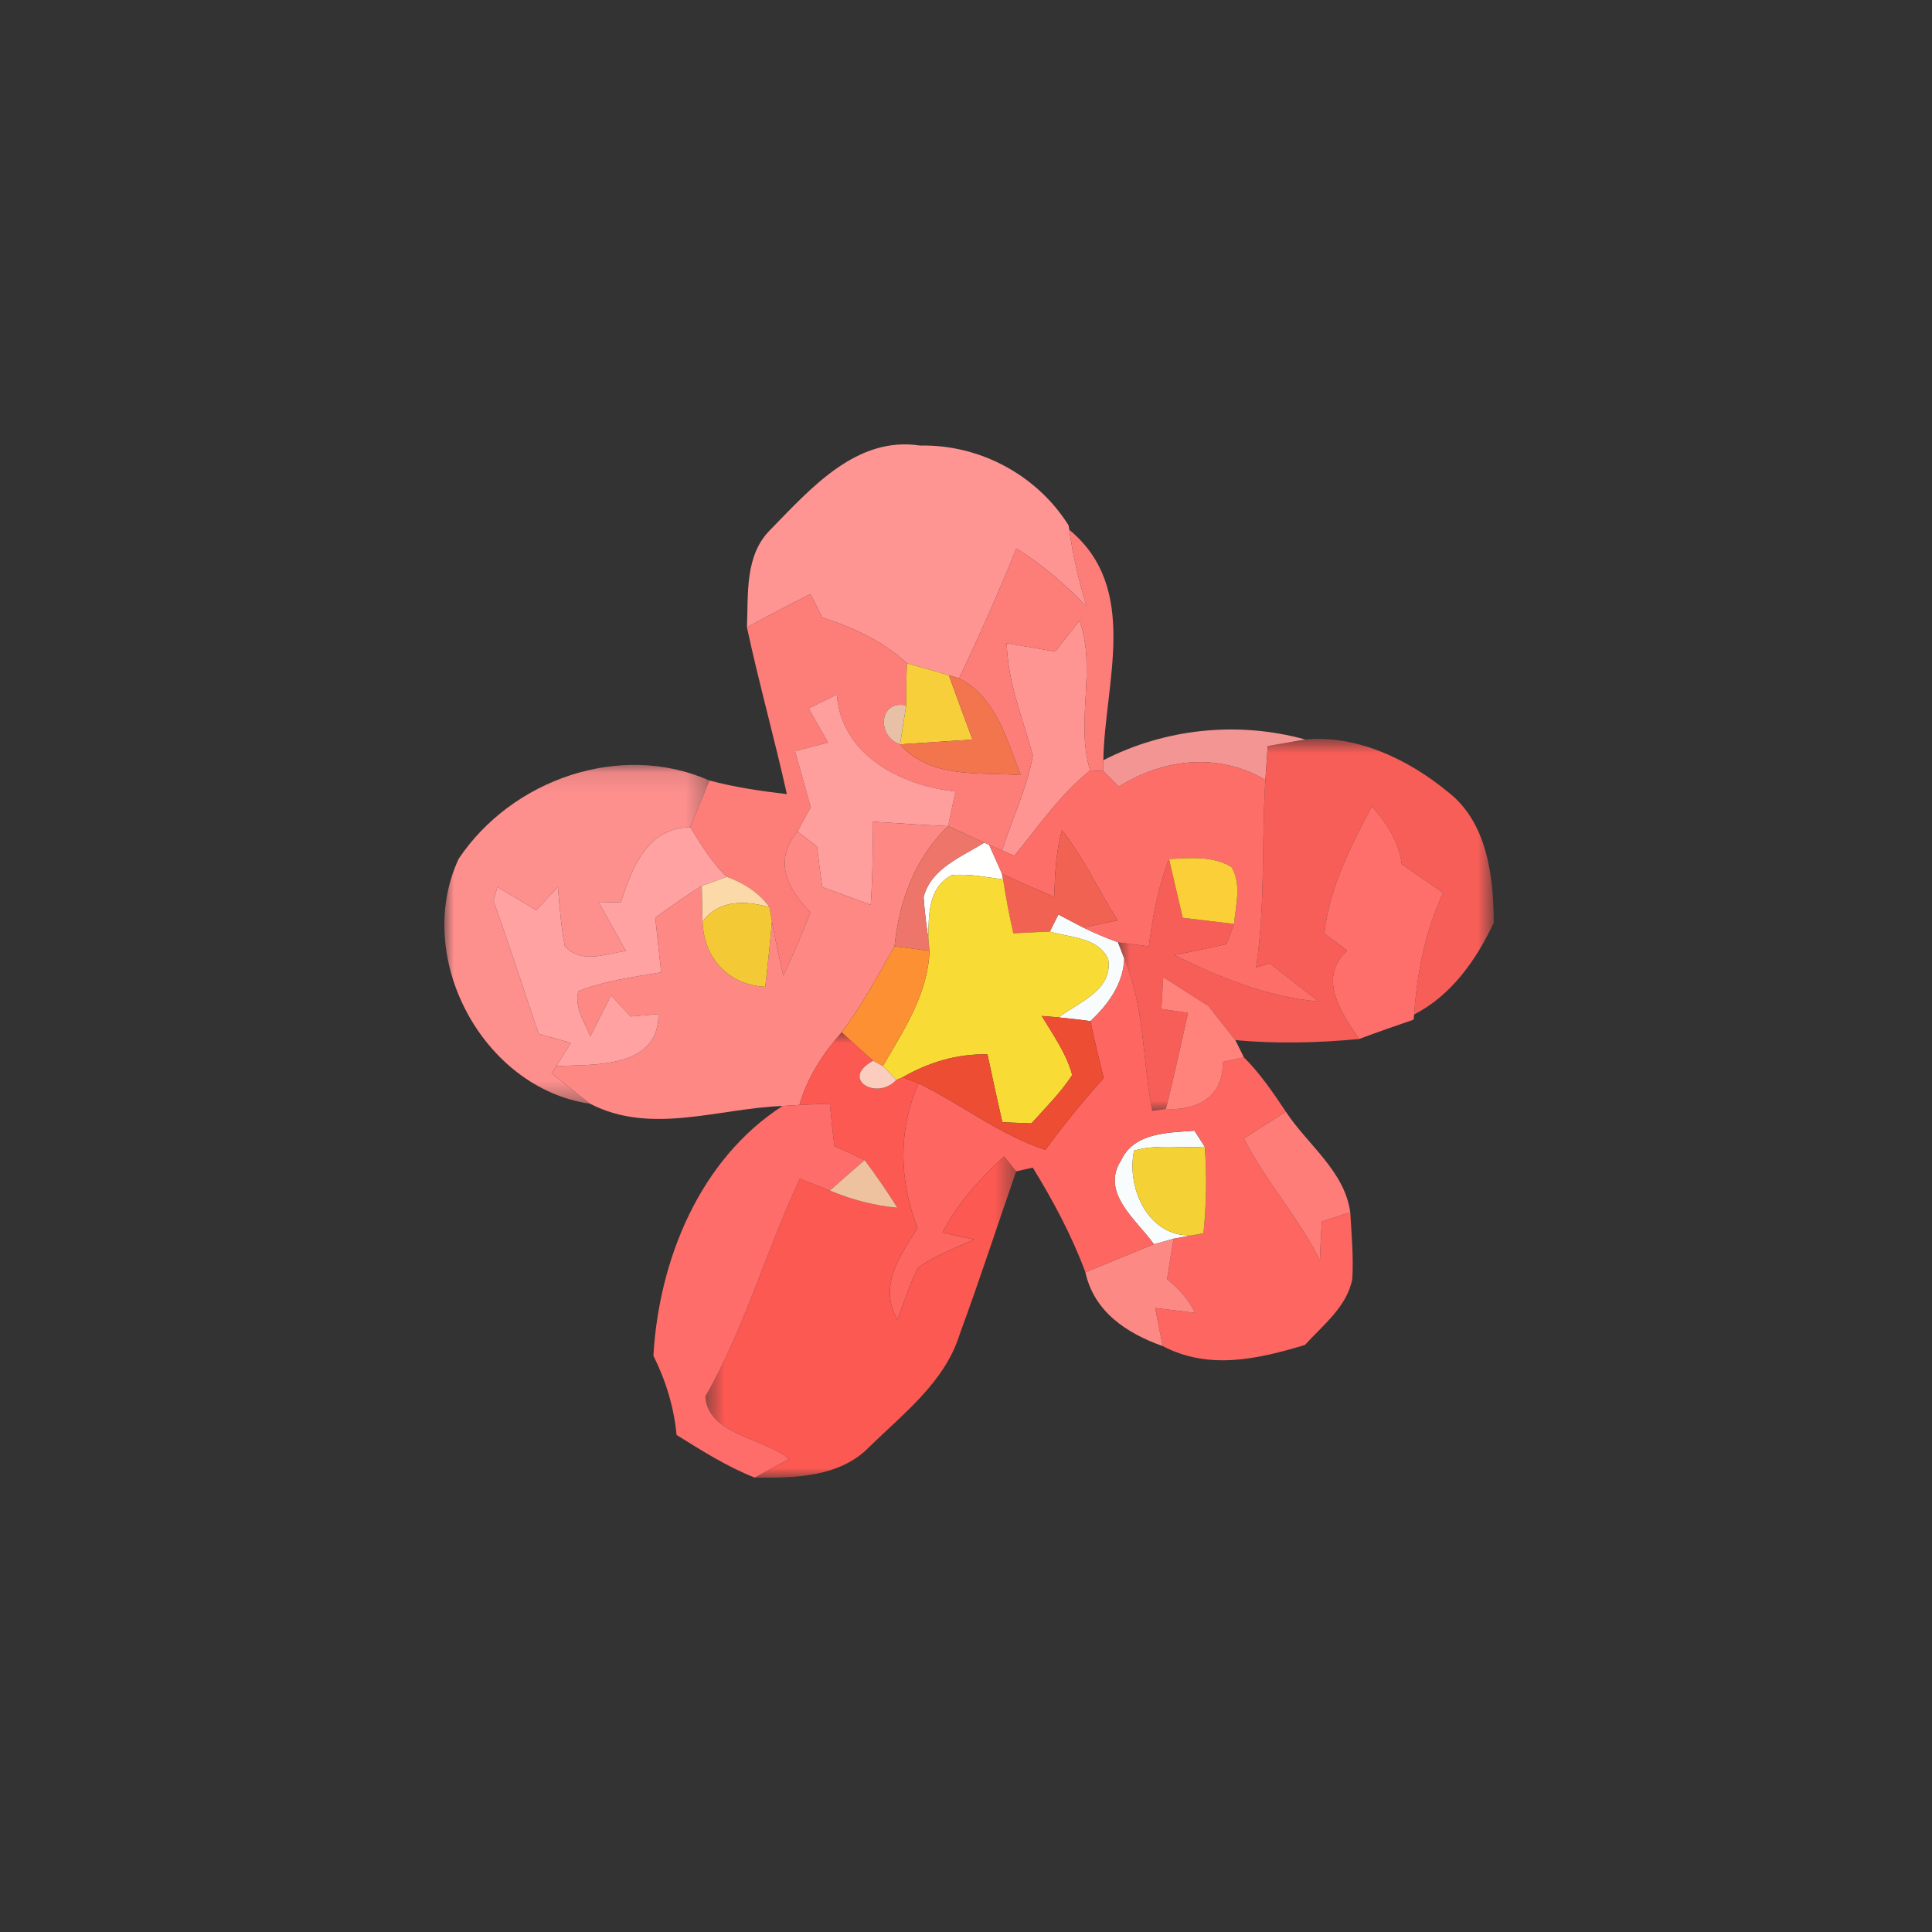 <?xml version="1.0" encoding="UTF-8"?>
<svg width="100px" height="100px" viewBox="0 0 100 100" version="1.1" xmlns="http://www.w3.org/2000/svg" xmlns:xlink="http://www.w3.org/1999/xlink">
    <rect x="0" y="0" width="100" height="100" fill="#333333" stroke="none"/>
    <!-- Generator: Sketch 50.2 (55047) - http://www.bohemiancoding.com/sketch -->
    <title>blossom_04</title>
    <desc>Created with Sketch.</desc>
    <defs>
        <polygon id="path-1" points="0.864 0.76 20.316 0.76 20.316 20.012 0.864 20.012"></polygon>
        <polygon id="path-3" points="0 0.106 13.714 0.106 13.714 17.649 0 17.649"></polygon>
        <polygon id="path-5" points="0.509 0.946 16.597 0.946 16.597 24 0.509 24"></polygon>
    </defs>
    <g id="blossom_04" stroke="none" stroke-width="1" fill="none" fill-rule="evenodd">
        <g id="Group" transform="translate(23, 23)">
            <path d="M24.805,23.438 C24.858,24.147 24.938,24.863 25.051,25.578 C25.071,24.372 25.024,22.947 26.263,22.297 C27.151,22.212 28.033,22.405 28.92,22.517 L28.86,22.219 C28.695,21.848 28.364,21.105 28.198,20.729 L27.946,20.615 C26.773,21.35 25.183,21.947 24.805,23.438" id="Fill-1" fill="#FFFFFE"></path>
            <path d="M31.782,24.333 C31.67,24.551 31.445,24.995 31.339,25.214 C32.366,25.539 33.837,25.498 34.359,26.646 C34.619,28.249 32.816,28.885 31.789,29.659 C32.339,29.713 32.888,29.779 33.439,29.852 C34.367,28.984 35.128,27.944 35.194,26.625 C35.109,26.412 34.943,25.982 34.864,25.77 C34.248,25.546 33.644,25.294 33.068,25.009 C32.631,24.783 32.2,24.558 31.782,24.333" id="Fill-3" fill="#F8FCFC"></path>
            <path d="M38.813,40.921 C36.55,41.166 35.276,38.598 35.698,36.557 C36.884,36.213 38.136,36.444 39.356,36.352 C39.223,36.147 38.959,35.73 38.826,35.524 C37.474,35.629 35.711,35.604 35.036,37.041 C33.929,38.744 35.837,40.143 36.725,41.401 C36.984,41.335 37.494,41.19 37.746,41.116 C38.008,41.071 38.44,40.991 38.813,40.921" id="Fill-5" fill="#F8FCFC"></path>
            <path d="M19.552,8.961 C21.148,9.478 22.698,10.174 23.945,11.333 C24.66,11.538 25.381,11.744 26.11,11.949 L26.642,12.107 C27.695,9.901 28.689,7.662 29.604,5.39 C30.942,6.211 32.127,7.251 33.227,8.371 C32.856,7.073 32.526,5.761 32.346,4.423 L32.312,4.197 C30.677,1.587 27.707,-0.003 24.634,0.063 C21.334,-0.448 18.968,2.281 16.895,4.397 C15.536,5.722 15.736,7.735 15.662,9.472 C16.748,8.875 17.841,8.306 18.948,7.748 C19.101,8.054 19.405,8.656 19.552,8.961" id="Fill-7" fill="#FE9593"></path>
            <path d="M33.426,16.879 C32.644,14.348 33.777,11.652 32.876,9.12 C32.558,9.517 31.929,10.319 31.616,10.724 C30.777,10.578 29.934,10.432 29.106,10.293 C29.159,12.314 29.928,14.176 30.464,16.097 C30.159,17.808 29.384,19.377 28.867,21.026 L29.503,21.291 C30.756,19.775 31.869,18.117 33.426,16.879" id="Fill-9" fill="#FE9593"></path>
            <path d="M14.622,22.385 C15.483,22.697 16.278,23.193 16.829,23.955 L16.954,24.691 C17.12,25.631 17.332,26.567 17.544,27.506 C18.047,26.426 18.518,25.332 18.948,24.221 C17.743,23.008 17.014,21.531 18.279,20.04 C18.505,19.614 18.73,19.197 18.968,18.787 C18.697,17.813 18.425,16.846 18.153,15.885 C18.717,15.733 19.286,15.58 19.863,15.435 C19.525,14.838 19.193,14.255 18.855,13.666 C19.34,13.427 19.823,13.188 20.313,12.95 C20.539,16.09 23.66,17.681 26.455,17.965 C26.323,18.562 26.197,19.158 26.078,19.761 C26.694,20.04 27.317,20.324 27.946,20.615 L28.198,20.73 L28.867,21.027 C29.384,19.377 30.159,17.808 30.464,16.097 C29.928,14.176 29.159,12.314 29.105,10.293 C29.934,10.432 30.776,10.578 31.616,10.724 C31.929,10.32 32.558,9.517 32.876,9.12 C33.776,11.653 32.643,14.348 33.426,16.879 L34.108,16.912 L34.108,16.35 C34.175,12.347 36.022,7.457 32.347,4.423 C32.525,5.761 32.856,7.073 33.227,8.371 C32.127,7.251 30.941,6.211 29.603,5.39 C28.688,7.662 27.695,9.902 26.642,12.108 C28.563,13.075 29.105,15.276 29.834,17.117 C27.682,16.965 25.17,17.323 23.587,15.528 C22.388,15.15 22.46,13.214 23.905,13.513 C23.898,12.784 23.911,12.055 23.944,11.333 C22.698,10.174 21.147,9.478 19.552,8.961 C19.405,8.656 19.101,8.054 18.948,7.748 C17.842,8.306 16.749,8.875 15.662,9.472 C16.285,12.367 17.087,15.216 17.729,18.105 C16.378,17.946 15.025,17.747 13.715,17.397 C13.383,18.198 13.064,19.013 12.726,19.814 C13.283,20.709 13.833,21.65 14.622,22.385" id="Fill-11" fill="#FD7E79"></path>
            <path d="M26.11,11.949 C25.381,11.744 24.66,11.538 23.944,11.333 C23.911,12.054 23.898,12.784 23.905,13.512 C23.824,14.015 23.666,15.023 23.587,15.527 C24.832,15.44 26.085,15.361 27.336,15.281 C26.925,14.169 26.514,13.062 26.11,11.949" id="Fill-13" fill="#F6CF3B"></path>
            <path d="M27.336,15.281 C26.085,15.361 24.832,15.44 23.587,15.527 C25.17,17.322 27.682,16.965 29.834,17.117 C29.106,15.275 28.564,13.075 26.642,12.107 L26.11,11.949 C26.515,13.062 26.926,14.169 27.336,15.281" id="Fill-15" fill="#F2754E"></path>
            <path d="M20.313,12.95 C19.823,13.187 19.339,13.427 18.855,13.666 C19.193,14.255 19.525,14.838 19.863,15.434 C19.286,15.58 18.716,15.732 18.153,15.885 C18.424,16.846 18.697,17.812 18.967,18.787 C18.73,19.197 18.504,19.614 18.279,20.04 C18.531,20.232 19.034,20.622 19.286,20.814 C19.372,21.516 19.459,22.213 19.558,22.914 C20.393,23.22 21.228,23.524 22.069,23.836 C22.168,22.398 22.188,20.96 22.162,19.529 C23.466,19.614 24.773,19.701 26.078,19.761 C26.197,19.158 26.323,18.561 26.455,17.965 C23.66,17.68 20.539,16.09 20.313,12.95" id="Fill-17" fill="#FF9F9D"></path>
            <path d="M23.587,15.527 C23.666,15.023 23.824,14.015 23.905,13.512 C22.46,13.214 22.388,15.149 23.587,15.527" id="Fill-19" fill="#E8C0A6"></path>
            <path d="M34.911,17.721 C37.215,16.256 40.092,15.939 42.496,17.376 C42.522,16.938 42.583,16.065 42.616,15.619 C43.099,15.534 44.074,15.362 44.557,15.276 C41.086,14.315 37.308,14.7 34.108,16.35 L34.108,16.912 C34.307,17.111 34.711,17.522 34.911,17.721" id="Fill-21" fill="#F29593"></path>
            <g id="Group-25" transform="translate(34, 14.484)">
                <mask id="mask-2" fill="white">
                    <use xlink:href="#path-1"></use>
                </mask>
                <g id="Clip-24"></g>
                <path d="M17.938,3.501 C15.911,1.831 13.227,0.539 10.556,0.791 C10.074,0.877 9.099,1.05 8.616,1.135 C8.583,1.58 8.522,2.453 8.496,2.892 C8.291,6.125 8.502,9.385 8.012,12.598 C8.184,12.544 8.536,12.426 8.715,12.373 C9.556,13.035 10.412,13.692 11.259,14.354 C8.609,14.129 6.144,13.115 3.786,11.949 C4.68,11.77 5.582,11.584 6.483,11.386 C6.581,11.127 6.774,10.603 6.873,10.339 C5.985,10.232 5.097,10.127 4.215,10.021 C3.977,9.007 3.746,7.993 3.507,6.98 C2.937,8.43 2.66,9.961 2.46,11.498 C2.063,11.445 1.26,11.339 0.864,11.286 C0.943,11.498 1.109,11.928 1.194,12.141 C2.242,14.625 2.135,17.396 2.639,20.012 C2.811,19.985 3.163,19.939 3.341,19.914 C3.765,18.27 4.116,16.602 4.494,14.943 C4.149,14.891 3.454,14.791 3.11,14.738 C3.135,14.327 3.182,13.506 3.209,13.088 C3.985,13.593 4.766,14.089 5.547,14.586 C6.005,15.169 6.475,15.759 6.939,16.349 C9.066,16.554 11.212,16.494 13.346,16.295 C12.425,14.943 11.173,13.141 12.731,11.717 C12.333,11.419 11.935,11.127 11.55,10.835 C11.809,8.45 12.916,6.322 14.009,4.243 C14.757,5.111 15.413,6.071 15.552,7.244 C16.262,7.742 16.977,8.238 17.7,8.729 C16.765,10.703 16.348,12.857 16.196,15.023 C18.117,14.048 19.429,12.181 20.316,10.272 C20.31,7.881 19.979,5.071 17.938,3.501" id="Fill-23" fill="#F75E58" mask="url(#mask-2)"></path>
            </g>
            <path d="M34.911,17.721 C34.711,17.522 34.307,17.111 34.108,16.912 L33.426,16.879 C31.869,18.117 30.756,19.775 29.503,21.291 L28.867,21.027 L28.198,20.73 C28.364,21.106 28.695,21.849 28.86,22.22 C29.742,22.644 30.649,23.034 31.564,23.425 C31.61,22.266 31.643,21.093 31.968,19.973 C33.107,21.404 33.863,23.093 34.85,24.638 C34.407,24.73 33.512,24.915 33.068,25.009 C33.644,25.294 34.248,25.546 34.864,25.771 C35.261,25.824 36.063,25.93 36.461,25.983 C36.66,24.446 36.937,22.914 37.508,21.464 C38.588,21.411 39.761,21.285 40.741,21.875 C41.277,22.777 40.959,23.851 40.873,24.824 C40.774,25.087 40.581,25.612 40.483,25.87 C39.582,26.069 38.681,26.254 37.786,26.434 C40.144,27.6 42.609,28.614 45.26,28.838 C44.412,28.177 43.557,27.52 42.716,26.858 C42.536,26.91 42.184,27.029 42.013,27.082 C42.503,23.869 42.291,20.61 42.496,17.376 C40.092,15.939 37.215,16.256 34.911,17.721" id="Fill-26" fill="#FE6E69"></path>
            <g id="Group-30" transform="translate(0, 16.484)">
                <mask id="mask-4" fill="white">
                    <use xlink:href="#path-3"></use>
                </mask>
                <g id="Clip-29"></g>
                <path d="M5.803,15.694 C5.989,15.396 6.359,14.799 6.545,14.501 C6.127,14.382 5.3,14.143 4.883,14.024 C4.114,11.732 3.352,9.432 2.549,7.153 C2.596,6.967 2.696,6.609 2.741,6.423 C3.412,6.823 4.08,7.219 4.755,7.624 C5.128,7.226 5.497,6.829 5.875,6.437 C5.968,7.452 6.042,8.472 6.234,9.486 C7.074,10.434 8.347,9.883 9.395,9.737 C8.918,8.882 8.447,8.041 7.976,7.2 C8.261,7.207 8.844,7.219 9.13,7.226 C9.739,5.418 10.46,3.39 12.726,3.33 C13.065,2.529 13.383,1.714 13.714,0.913 C9.11,-1.122 3.485,0.865 0.741,4.967 C-1.631,10.054 1.974,16.847 7.553,17.649 C6.87,17.131 6.207,16.595 5.551,16.065 C5.612,15.972 5.742,15.787 5.803,15.694" id="Fill-28" fill="#FD8F8D" mask="url(#mask-4)"></path>
            </g>
            <path d="M49.553,21.728 C49.413,20.555 48.758,19.595 48.01,18.727 C46.916,20.806 45.809,22.934 45.55,25.319 C45.935,25.611 46.333,25.903 46.731,26.201 C45.173,27.624 46.425,29.427 47.346,30.779 C48.276,30.429 49.215,30.103 50.163,29.779 L50.197,29.507 C50.349,27.341 50.766,25.187 51.7,23.212 C50.977,22.722 50.263,22.226 49.553,21.728" id="Fill-31" fill="#FE6F6B"></path>
            <path d="M20.565,30.43 C21.619,29.037 22.44,27.493 23.301,25.977 C23.54,23.651 24.347,21.404 26.078,19.761 C24.773,19.701 23.466,19.615 22.162,19.53 C22.188,20.96 22.169,22.399 22.069,23.836 C21.228,23.525 20.393,23.22 19.558,22.914 C19.459,22.213 19.372,21.517 19.286,20.815 C19.034,20.622 18.531,20.233 18.279,20.04 C17.013,21.532 17.743,23.008 18.948,24.221 C18.518,25.332 18.046,26.426 17.544,27.506 C17.332,26.567 17.12,25.631 16.954,24.691 C16.861,25.818 16.736,26.944 16.609,28.077 C14.695,27.984 13.428,26.586 13.363,24.697 C13.356,24.234 13.336,23.307 13.324,22.849 C12.502,23.366 11.707,23.936 10.918,24.498 C11.017,25.44 11.117,26.38 11.222,27.327 C9.778,27.573 8.307,27.765 6.936,28.302 C6.717,29.15 7.241,29.892 7.559,30.641 C7.917,29.932 8.274,29.223 8.631,28.521 C8.884,28.793 9.387,29.343 9.645,29.614 C10.003,29.58 10.719,29.521 11.084,29.488 C11.103,32.29 7.817,32.099 5.802,32.178 C5.743,32.271 5.611,32.456 5.551,32.549 C6.207,33.079 6.87,33.616 7.552,34.133 C10.699,35.762 14.205,34.364 17.504,34.245 C17.722,34.233 18.16,34.205 18.378,34.192 C18.796,32.768 19.591,31.535 20.565,30.43" id="Fill-33" fill="#FE8884"></path>
            <path d="M12.726,19.813 C10.46,19.874 9.739,21.901 9.129,23.709 C8.843,23.703 8.261,23.69 7.975,23.683 C8.446,24.524 8.917,25.366 9.394,26.22 C8.346,26.367 7.075,26.917 6.233,25.969 C6.041,24.956 5.968,23.935 5.875,22.92 C5.497,23.312 5.127,23.709 4.755,24.107 C4.08,23.703 3.412,23.306 2.742,22.907 C2.696,23.092 2.596,23.451 2.548,23.636 C3.351,25.916 4.113,28.215 4.882,30.507 C5.299,30.626 6.126,30.866 6.544,30.984 C6.359,31.283 5.988,31.879 5.802,32.177 C7.817,32.098 11.103,32.29 11.083,29.487 C10.719,29.52 10.003,29.58 9.645,29.613 C9.387,29.342 8.884,28.792 8.631,28.52 C8.274,29.222 7.916,29.931 7.559,30.64 C7.241,29.891 6.717,29.149 6.936,28.301 C8.307,27.764 9.778,27.572 11.222,27.327 C11.117,26.379 11.017,25.439 10.917,24.498 C11.706,23.935 12.501,23.365 13.324,22.848 C13.648,22.729 14.296,22.497 14.622,22.384 C13.832,21.649 13.283,20.709 12.726,19.813" id="Fill-35" fill="#FFA2A1"></path>
            <path d="M25.052,25.578 C24.939,24.863 24.858,24.147 24.805,23.438 C25.183,21.947 26.773,21.35 27.947,20.615 C27.317,20.324 26.695,20.04 26.078,19.761 C24.348,21.403 23.54,23.65 23.302,25.976 C23.753,26.035 24.66,26.154 25.111,26.214 L25.052,25.578 Z" id="Fill-37" fill="#EE7569"></path>
            <path d="M29.451,25.306 C29.921,25.287 30.862,25.241 31.339,25.213 C31.445,24.994 31.67,24.55 31.782,24.332 C32.2,24.558 32.631,24.784 33.068,25.009 C33.512,24.915 34.407,24.73 34.85,24.637 C33.863,23.093 33.107,21.404 31.968,19.973 C31.643,21.093 31.61,22.265 31.564,23.424 C30.649,23.035 29.742,22.643 28.86,22.22 L28.921,22.517 C29.066,23.451 29.238,24.378 29.451,25.306" id="Fill-39" fill="#F26252"></path>
            <path d="M40.741,21.875 C39.761,21.285 38.588,21.411 37.508,21.464 C37.746,22.478 37.977,23.491 38.216,24.505 C39.097,24.611 39.985,24.717 40.873,24.823 C40.959,23.851 41.277,22.776 40.741,21.875" id="Fill-41" fill="#FACF37"></path>
            <path d="M28.881,35.087 C29.258,35.1 30.007,35.133 30.385,35.147 C31.113,34.338 31.902,33.562 32.499,32.642 C32.194,31.521 31.511,30.567 30.921,29.587 C31.141,29.607 31.577,29.641 31.789,29.659 C32.817,28.885 34.619,28.249 34.36,26.646 C33.837,25.498 32.366,25.539 31.339,25.214 C30.862,25.24 29.921,25.287 29.451,25.307 C29.238,24.379 29.067,23.451 28.921,22.518 C28.033,22.405 27.152,22.213 26.264,22.298 C25.025,22.947 25.071,24.372 25.052,25.578 L25.111,26.214 C25.037,28.435 23.772,30.328 22.698,32.178 C22.871,32.363 23.222,32.722 23.395,32.899 L23.719,32.761 C25.065,31.985 26.549,31.535 28.111,31.574 C28.358,32.747 28.615,33.914 28.881,35.087" id="Fill-43" fill="#F9DB36"></path>
            <path d="M16.829,23.955 C16.278,23.192 15.483,22.696 14.622,22.385 C14.297,22.497 13.648,22.729 13.324,22.849 C13.337,23.307 13.356,24.233 13.363,24.696 C14.251,23.544 15.55,23.616 16.829,23.955" id="Fill-45" fill="#FBD9A8"></path>
            <path d="M13.363,24.696 C13.428,26.586 14.695,27.983 16.609,28.077 C16.736,26.943 16.861,25.817 16.954,24.69 L16.829,23.955 C15.55,23.616 14.251,23.544 13.363,24.696" id="Fill-47" fill="#F3C936"></path>
            <path d="M25.111,26.214 C24.66,26.154 23.753,26.035 23.301,25.977 C22.44,27.493 21.619,29.037 20.565,30.43 C21.095,30.926 21.639,31.423 22.195,31.905 L22.698,32.178 C23.771,30.328 25.037,28.435 25.111,26.214" id="Fill-49" fill="#FC9033"></path>
            <path d="M37.342,34.398 C37.163,34.423 36.812,34.469 36.64,34.496 C36.136,31.879 36.242,29.109 35.195,26.625 C35.128,27.944 34.367,28.984 33.44,29.851 C33.645,30.839 33.884,31.819 34.129,32.8 C33.062,33.987 32.048,35.231 31.108,36.516 C28.736,35.735 26.767,34.159 24.547,33.073 C23.467,35.497 23.547,38.114 24.488,40.566 C23.567,42.009 22.454,43.593 23.454,45.303 C23.799,44.395 24.084,43.461 24.528,42.6 C25.416,41.983 26.437,41.6 27.423,41.155 C27.012,41.069 26.197,40.89 25.786,40.796 C26.563,39.274 27.729,38.014 28.967,36.855 C29.126,37.046 29.438,37.438 29.597,37.629 C29.816,37.584 30.245,37.484 30.457,37.438 C31.519,39.161 32.472,40.95 33.181,42.852 C34.36,42.381 35.54,41.871 36.726,41.401 C35.838,40.142 33.93,38.744 35.036,37.041 C35.712,35.603 37.475,35.628 38.826,35.523 C38.959,35.729 39.224,36.146 39.357,36.351 C39.476,37.842 39.443,39.339 39.29,40.831 C39.126,40.875 38.968,40.903 38.814,40.92 C38.441,40.991 38.009,41.071 37.746,41.116 C37.627,41.811 37.514,42.513 37.408,43.215 C38.018,43.679 38.508,44.256 38.86,44.952 C38.164,44.865 37.475,44.787 36.791,44.7 C36.918,45.356 37.051,46.011 37.183,46.673 C39.568,47.927 42.106,47.35 44.544,46.614 C45.479,45.581 46.718,44.64 46.995,43.203 C47.063,42.044 46.956,40.896 46.89,39.751 C46.519,39.87 45.783,40.109 45.418,40.221 C45.372,40.89 45.339,41.559 45.32,42.235 C44.207,40.002 42.51,38.14 41.384,35.927 C42.1,35.462 42.828,35 43.557,34.544 C42.894,33.548 42.225,32.567 41.384,31.726 C41.105,31.786 40.556,31.905 40.284,31.965 C40.363,33.761 38.959,34.502 37.342,34.398" id="Fill-51" fill="#FD6661"></path>
            <path d="M37.209,27.572 C37.183,27.99 37.136,28.811 37.11,29.222 C37.454,29.275 38.149,29.375 38.494,29.427 C38.116,31.086 37.766,32.754 37.342,34.398 C38.959,34.503 40.363,33.761 40.284,31.966 C40.556,31.905 41.105,31.786 41.384,31.726 C41.271,31.502 41.053,31.057 40.939,30.833 C40.476,30.243 40.006,29.653 39.548,29.07 C38.767,28.573 37.985,28.077 37.209,27.572" id="Fill-53" fill="#FF827B"></path>
            <path d="M30.921,29.587 C31.511,30.567 32.194,31.521 32.499,32.642 C31.902,33.562 31.113,34.338 30.385,35.147 C30.007,35.133 29.258,35.1 28.881,35.087 C28.615,33.914 28.358,32.747 28.111,31.574 C26.549,31.535 25.065,31.985 23.719,32.761 C23.925,32.84 24.342,32.999 24.547,33.073 C26.767,34.159 28.735,35.735 31.108,36.517 C32.048,35.232 33.062,33.987 34.129,32.801 C33.884,31.819 33.645,30.84 33.44,29.852 C32.889,29.779 32.339,29.713 31.789,29.659 C31.577,29.641 31.141,29.607 30.921,29.587" id="Fill-55" fill="#EC4D33"></path>
            <g id="Group-59" transform="translate(13, 29.484)">
                <mask id="mask-6" fill="white">
                    <use xlink:href="#path-5"></use>
                </mask>
                <g id="Clip-58"></g>
                <path d="M12.786,11.313 C13.197,11.407 14.012,11.585 14.423,11.671 C13.436,12.117 12.416,12.5 11.527,13.117 C11.084,13.977 10.799,14.912 10.454,15.82 C9.454,14.11 10.566,12.526 11.487,11.083 C10.547,8.63 10.467,6.013 11.547,3.589 C11.342,3.515 10.925,3.356 10.719,3.277 L10.394,3.416 C9.374,4.509 7.452,3.356 9.195,2.421 C8.64,1.939 8.096,1.442 7.565,0.946 C6.592,2.051 5.797,3.284 5.379,4.708 C5.895,4.682 6.419,4.662 6.949,4.642 C7.021,5.371 7.1,6.106 7.187,6.841 C7.705,7.066 8.228,7.312 8.751,7.563 C9.354,8.352 9.911,9.18 10.448,10.028 C9.242,9.922 8.068,9.604 6.955,9.141 C6.432,8.935 5.915,8.73 5.405,8.524 C3.655,12.235 2.563,16.237 0.509,19.795 C0.628,21.769 3.517,21.935 4.842,23.035 C4.398,23.274 3.504,23.756 3.059,23.996 C5.114,24.022 7.466,23.989 9.003,22.4 C10.786,20.657 12.932,19.027 13.687,16.536 C14.714,13.758 15.622,10.943 16.597,8.146 C16.437,7.955 16.126,7.563 15.967,7.372 C14.728,8.531 13.562,9.791 12.786,11.313" id="Fill-57" fill="#FB5951" mask="url(#mask-6)"></path>
            </g>
            <path d="M22.195,31.905 C20.452,32.84 22.374,33.993 23.394,32.899 C23.221,32.721 22.871,32.363 22.698,32.177 L22.195,31.905 Z" id="Fill-60" fill="#FBCDBE"></path>
            <path d="M13.509,49.279 C15.564,45.72 16.655,41.718 18.405,38.008 C18.915,38.214 19.433,38.419 19.955,38.625 C20.545,38.094 21.148,37.571 21.751,37.047 C21.229,36.796 20.705,36.55 20.188,36.325 C20.101,35.59 20.022,34.854 19.949,34.126 C19.419,34.145 18.896,34.166 18.379,34.191 C18.16,34.205 17.723,34.232 17.505,34.245 C13.211,37.014 11.104,42.216 10.82,47.172 C11.462,48.458 11.886,49.836 12.019,51.272 C13.317,52.081 14.622,52.91 16.06,53.479 C16.504,53.24 17.399,52.758 17.842,52.518 C16.518,51.419 13.628,51.253 13.509,49.279" id="Fill-62" fill="#FE6D6A"></path>
            <path d="M45.319,42.235 C45.339,41.559 45.372,40.89 45.418,40.221 C45.783,40.109 46.518,39.87 46.889,39.751 C46.597,37.611 44.683,36.258 43.556,34.544 C42.828,35 42.099,35.463 41.383,35.927 C42.509,38.14 44.207,40.003 45.319,42.235" id="Fill-64" fill="#FF7D78"></path>
            <path d="M35.698,36.556 C35.276,38.597 36.551,41.166 38.813,40.92 C38.993,40.886 39.164,40.855 39.29,40.831 C39.442,39.34 39.475,37.843 39.356,36.352 C38.136,36.444 36.885,36.212 35.698,36.556" id="Fill-66" fill="#F4D236"></path>
            <path d="M39.29,40.831 C39.164,40.854 38.993,40.887 38.813,40.921 C38.968,40.903 39.126,40.875 39.29,40.831" id="Fill-68" fill="#F4D236"></path>
            <path d="M23.448,39.512 C22.911,38.664 22.354,37.836 21.751,37.047 C21.147,37.572 20.545,38.095 19.955,38.625 C21.068,39.088 22.242,39.407 23.448,39.512" id="Fill-70" fill="#EFC29F"></path>
            <path d="M38.859,44.952 C38.507,44.257 38.017,43.68 37.408,43.216 C37.513,42.514 37.627,41.811 37.746,41.116 C37.494,41.189 36.984,41.335 36.725,41.401 C35.54,41.871 34.359,42.382 33.18,42.852 C33.631,44.905 35.321,46.012 37.182,46.674 C37.05,46.012 36.918,45.356 36.791,44.7 C37.474,44.787 38.164,44.865 38.859,44.952" id="Fill-72" fill="#FD8985"></path>
        </g>
    </g>
</svg>